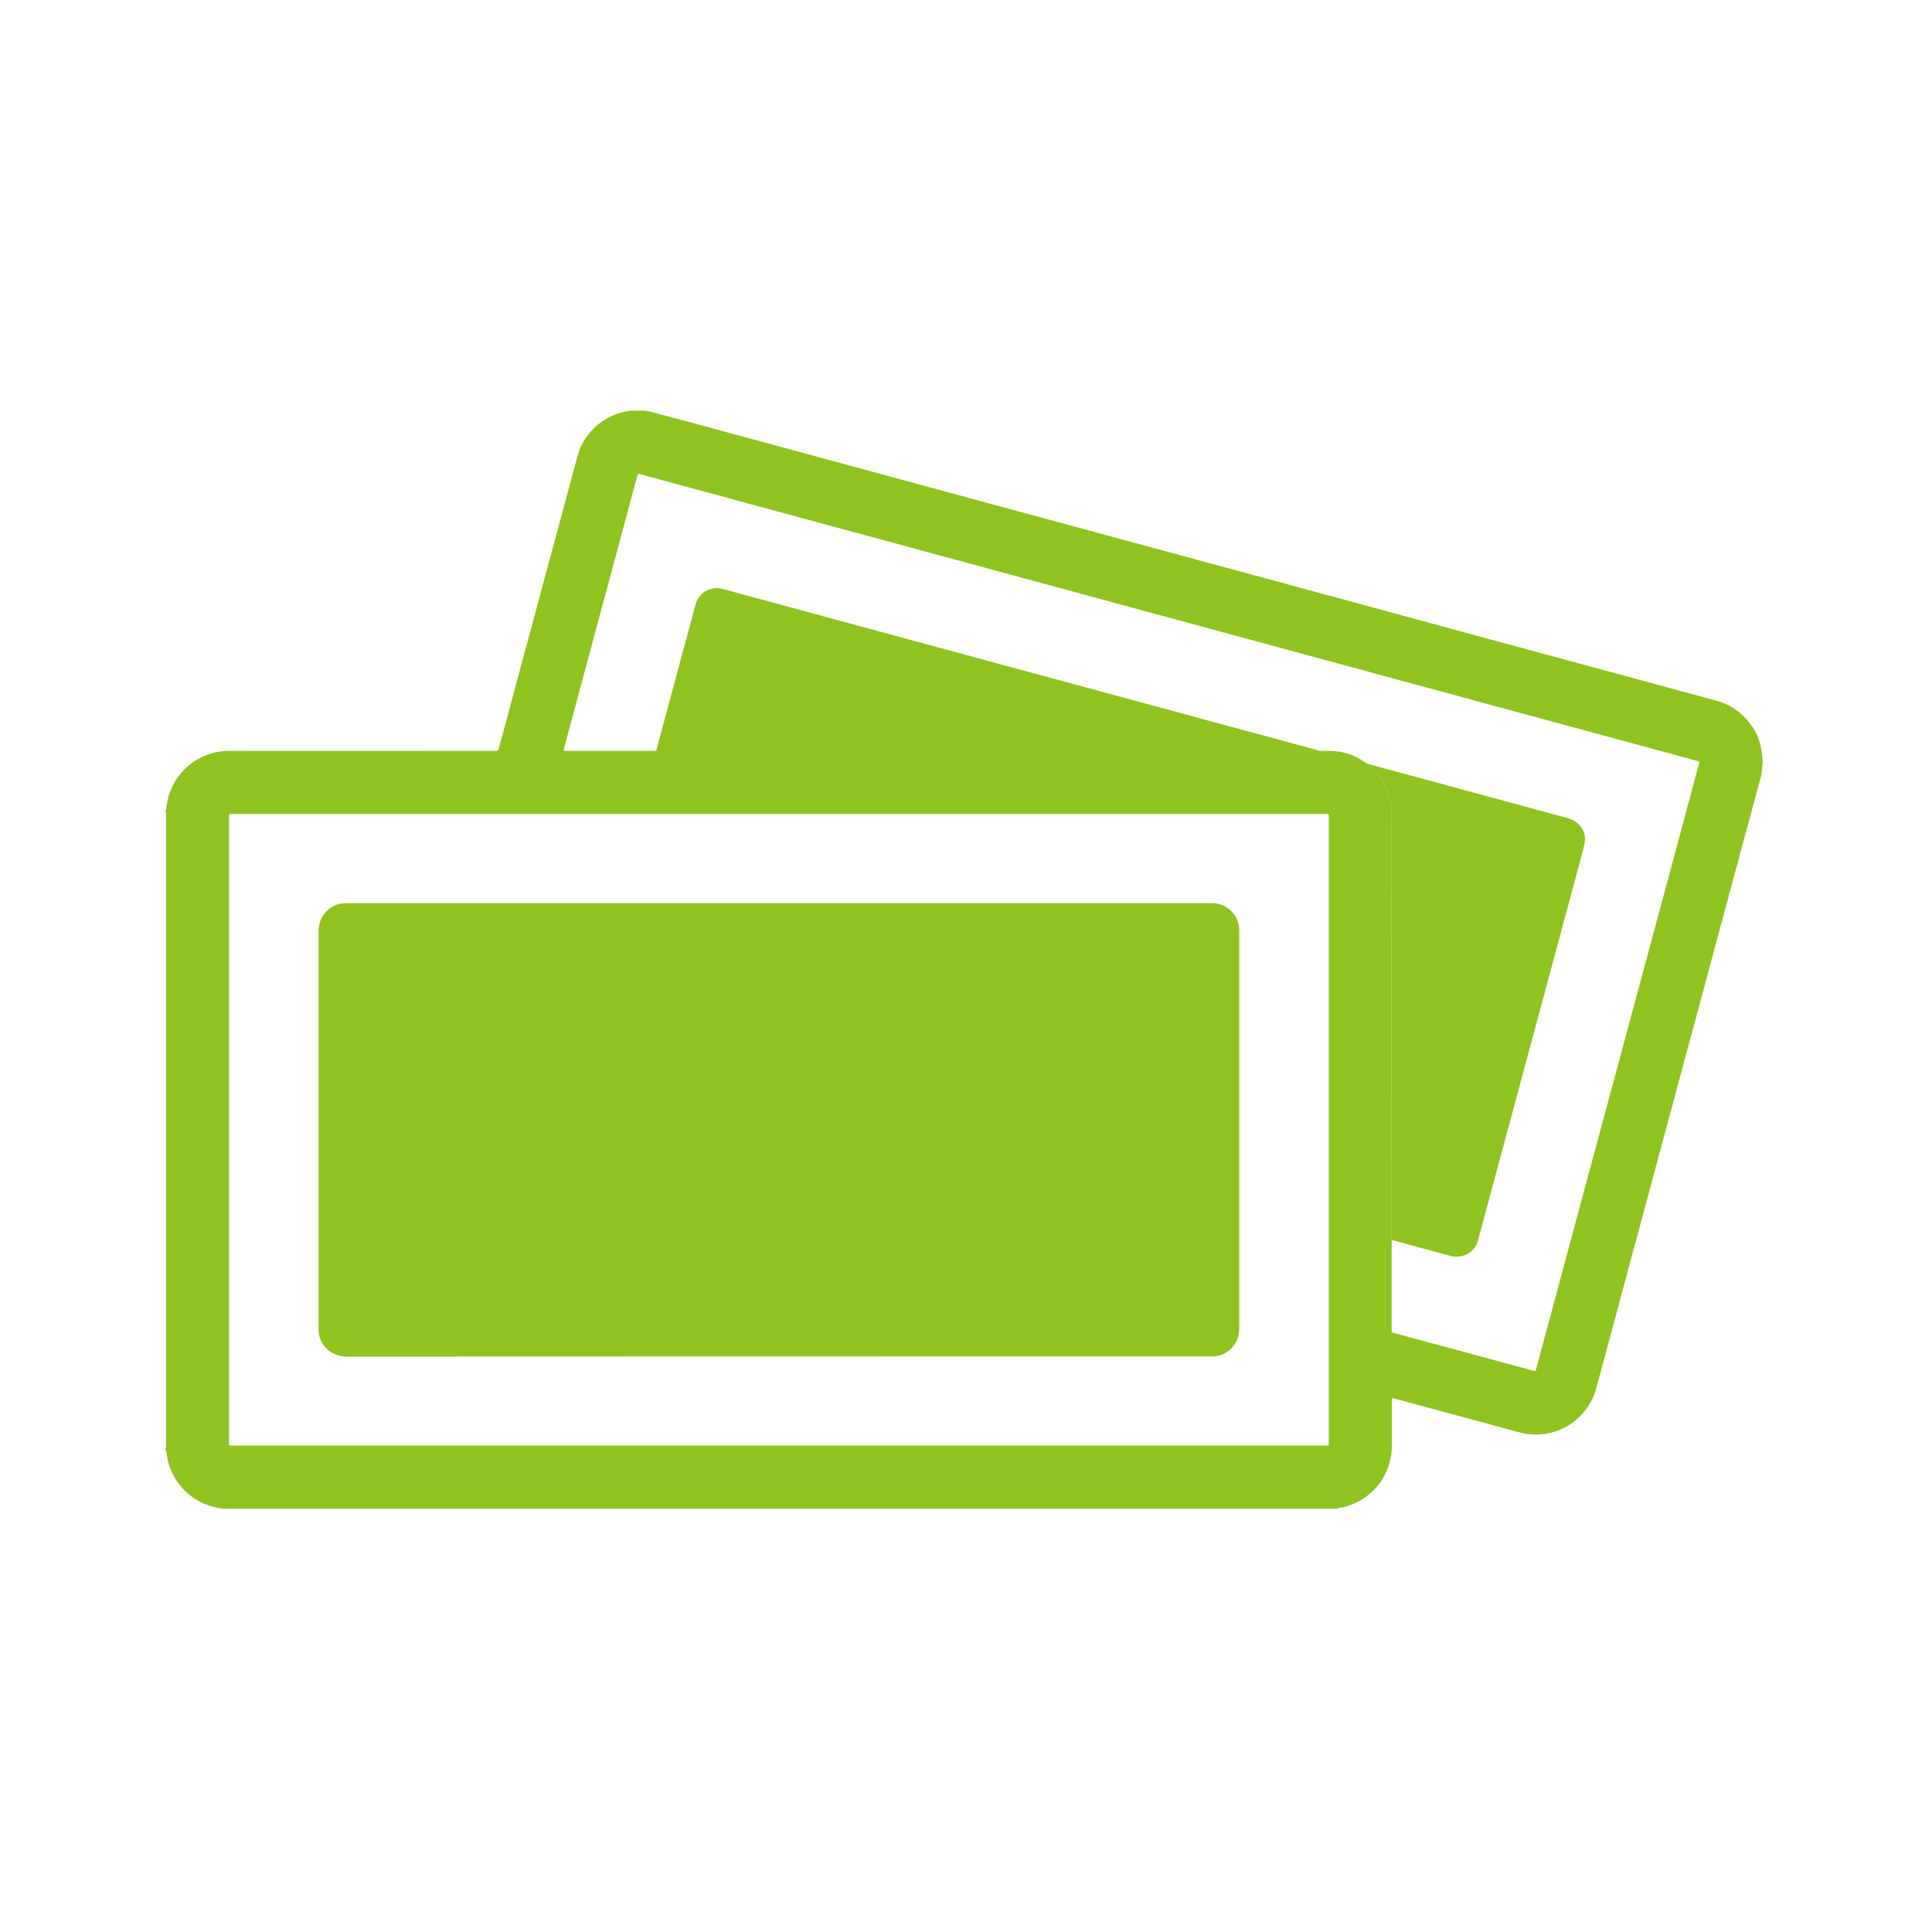 <svg id="icn_pay01.svg" xmlns="http://www.w3.org/2000/svg" width="120" height="120" viewBox="0 0 120 120">
  <defs>
    <style>
      .cls-1 {
        fill: #fff;
        fill-opacity: 0;
      }

      .cls-2 {
        fill: #8fc31f;
        fill-rule: evenodd;
      }
    </style>
  </defs>
  <rect id="長方形_7" data-name="長方形 7" class="cls-1" width="120" height="120"/>
  <path id="シェイプ_917" data-name="シェイプ 917" class="cls-2" d="M507.768,9133.83H438.51a0.936,0.936,0,0,0-.16-0.04,3.9,3.9,0,0,1-3.275-3.34,0.578,0.578,0,0,0-.076-0.27v-0.09a0.98,0.98,0,0,0,.033-0.36v-38.92a0.8,0.8,0,0,0-.033-0.31v-0.08a0.07,0.07,0,0,0,.042-0.11c0.02-.12.039-0.24,0.06-0.35a3.909,3.909,0,0,1,3.846-3.2c5.484,0.01,10.968,0,16.452,0,0.26,0,.26,0,0.327-0.25q1.468-5.445,2.937-10.91c0.636-2.36,1.27-4.73,1.91-7.09a3.864,3.864,0,0,1,3.386-2.88h0.725a3.041,3.041,0,0,1,.729.14q2.531,0.675,5.058,1.36l16.347,4.44,16.168,4.38q6.75,1.83,13.5,3.67,7.4,2,14.794,4.01a3.783,3.783,0,0,1,1.9,1.15,3.657,3.657,0,0,1,.989,2.31,0.171,0.171,0,0,0,.032.14v0.37a0.274,0.274,0,0,0-.035.2,2.55,2.55,0,0,1-.1.65q-1.811,6.72-3.621,13.45-1.625,6.03-3.249,12.07-1.644,6.105-3.284,12.21a4.355,4.355,0,0,1-.353.95,3.883,3.883,0,0,1-4.483,1.95c-2.344-.63-4.686-1.27-7.029-1.9-0.283-.08-0.567-0.16-0.848-0.23a0.419,0.419,0,0,0-.031.24c0,0.87,0,1.75,0,2.63a5.4,5.4,0,0,1-.037.64,3.922,3.922,0,0,1-3.083,3.3A0.445,0.445,0,0,0,507.768,9133.83Zm-42.294-47.08c0.1,0.01.207,0.01,0.31,0.01h41.522a3.81,3.81,0,0,1,1.689.4c0.249,0.12.467,0.29,0.7,0.43a1.6,1.6,0,0,0,.148.14,4.036,4.036,0,0,1,1,1.4,4.292,4.292,0,0,1,.312,1.7q-0.006,12.99,0,25.99c0,0.11,0,.22.007,0.33,0,0.03-.006.06-0.006,0.08v5.48c0,0.16,0,.16.2,0.22l8.542,2.31c0.194,0.06.194,0.06,0.248-.14,0-.01.006-0.03,0.009-0.04q0.481-1.785.962-3.57,1.911-7.11,3.823-14.2,2.225-8.265,4.449-16.53,0.426-1.59.852-3.18c0.042-.15.039-0.15-0.106-0.2a0.23,0.23,0,0,1-.079-0.02l-5.855-1.59-13.5-3.66q-7.407-2.01-14.815-4.02l-16.149-4.38-13.719-3.72c-0.5-.14-1-0.27-1.494-0.41-0.181-.04-0.181-0.04-0.23.12-0.008.03-.014,0.06-0.02,0.09q-2.252,8.355-4.5,16.73c-0.066.24-.066,0.24,0.19,0.24h5.307A1.415,1.415,0,0,0,465.474,9086.75Zm7.625,3.93H439.276c-0.37,0-.332-0.07-0.332.32q0,19.29,0,38.57c0,0.38-.043.34,0.329,0.34h67.646c0.375,0,.333.04,0.333-0.33V9091c0-.39.038-0.32-0.33-0.32H473.1Zm36.6-3.09a3.829,3.829,0,0,1,.58.14q5.877,1.59,11.753,3.19a1.477,1.477,0,0,1,.779.44,1.283,1.283,0,0,1,.33,1.15c-0.1.45-.227,0.9-0.346,1.34l-4.635,17.22q-0.815,3.03-1.632,6.06a1.326,1.326,0,0,1-.957.99,1.359,1.359,0,0,1-.774,0c-1.115-.3-2.23-0.6-3.346-0.91l-0.282-.06c0-.11-0.007-0.22-0.007-0.33q0-12.99,0-25.99a4.292,4.292,0,0,0-.312-1.7,4.036,4.036,0,0,0-1-1.4A1.6,1.6,0,0,1,509.7,9087.59Zm-44.224-.84q1.125-4.17,2.249-8.36c0.061-.22.121-0.45,0.184-0.67a1.371,1.371,0,0,1,1.742-1.01l3.088,0.84q8.28,2.25,16.559,4.49,8.6,2.325,17.2,4.66l0.155,0.06H465.784C465.681,9086.76,465.577,9086.76,465.474,9086.75Zm7.645,9.47h26.842a1.656,1.656,0,0,1,1.329.6,1.674,1.674,0,0,1,.4,1.04c0,0.07,0,.13,0,0.19q0,12.255,0,24.5a2.018,2.018,0,0,1-.079.63,1.694,1.694,0,0,1-1.555,1.19,1.155,1.155,0,0,1-.186,0q-26.769,0-53.541.01a1.882,1.882,0,0,1-.843-0.17,1.666,1.666,0,0,1-.981-1.51c0-.06,0-0.11,0-0.17q0-12.225,0-24.46a2.744,2.744,0,0,1,.043-0.51,1.677,1.677,0,0,1,1.6-1.34h26.967Z" transform="translate(-424.719 -9040.12)"/>
</svg>
